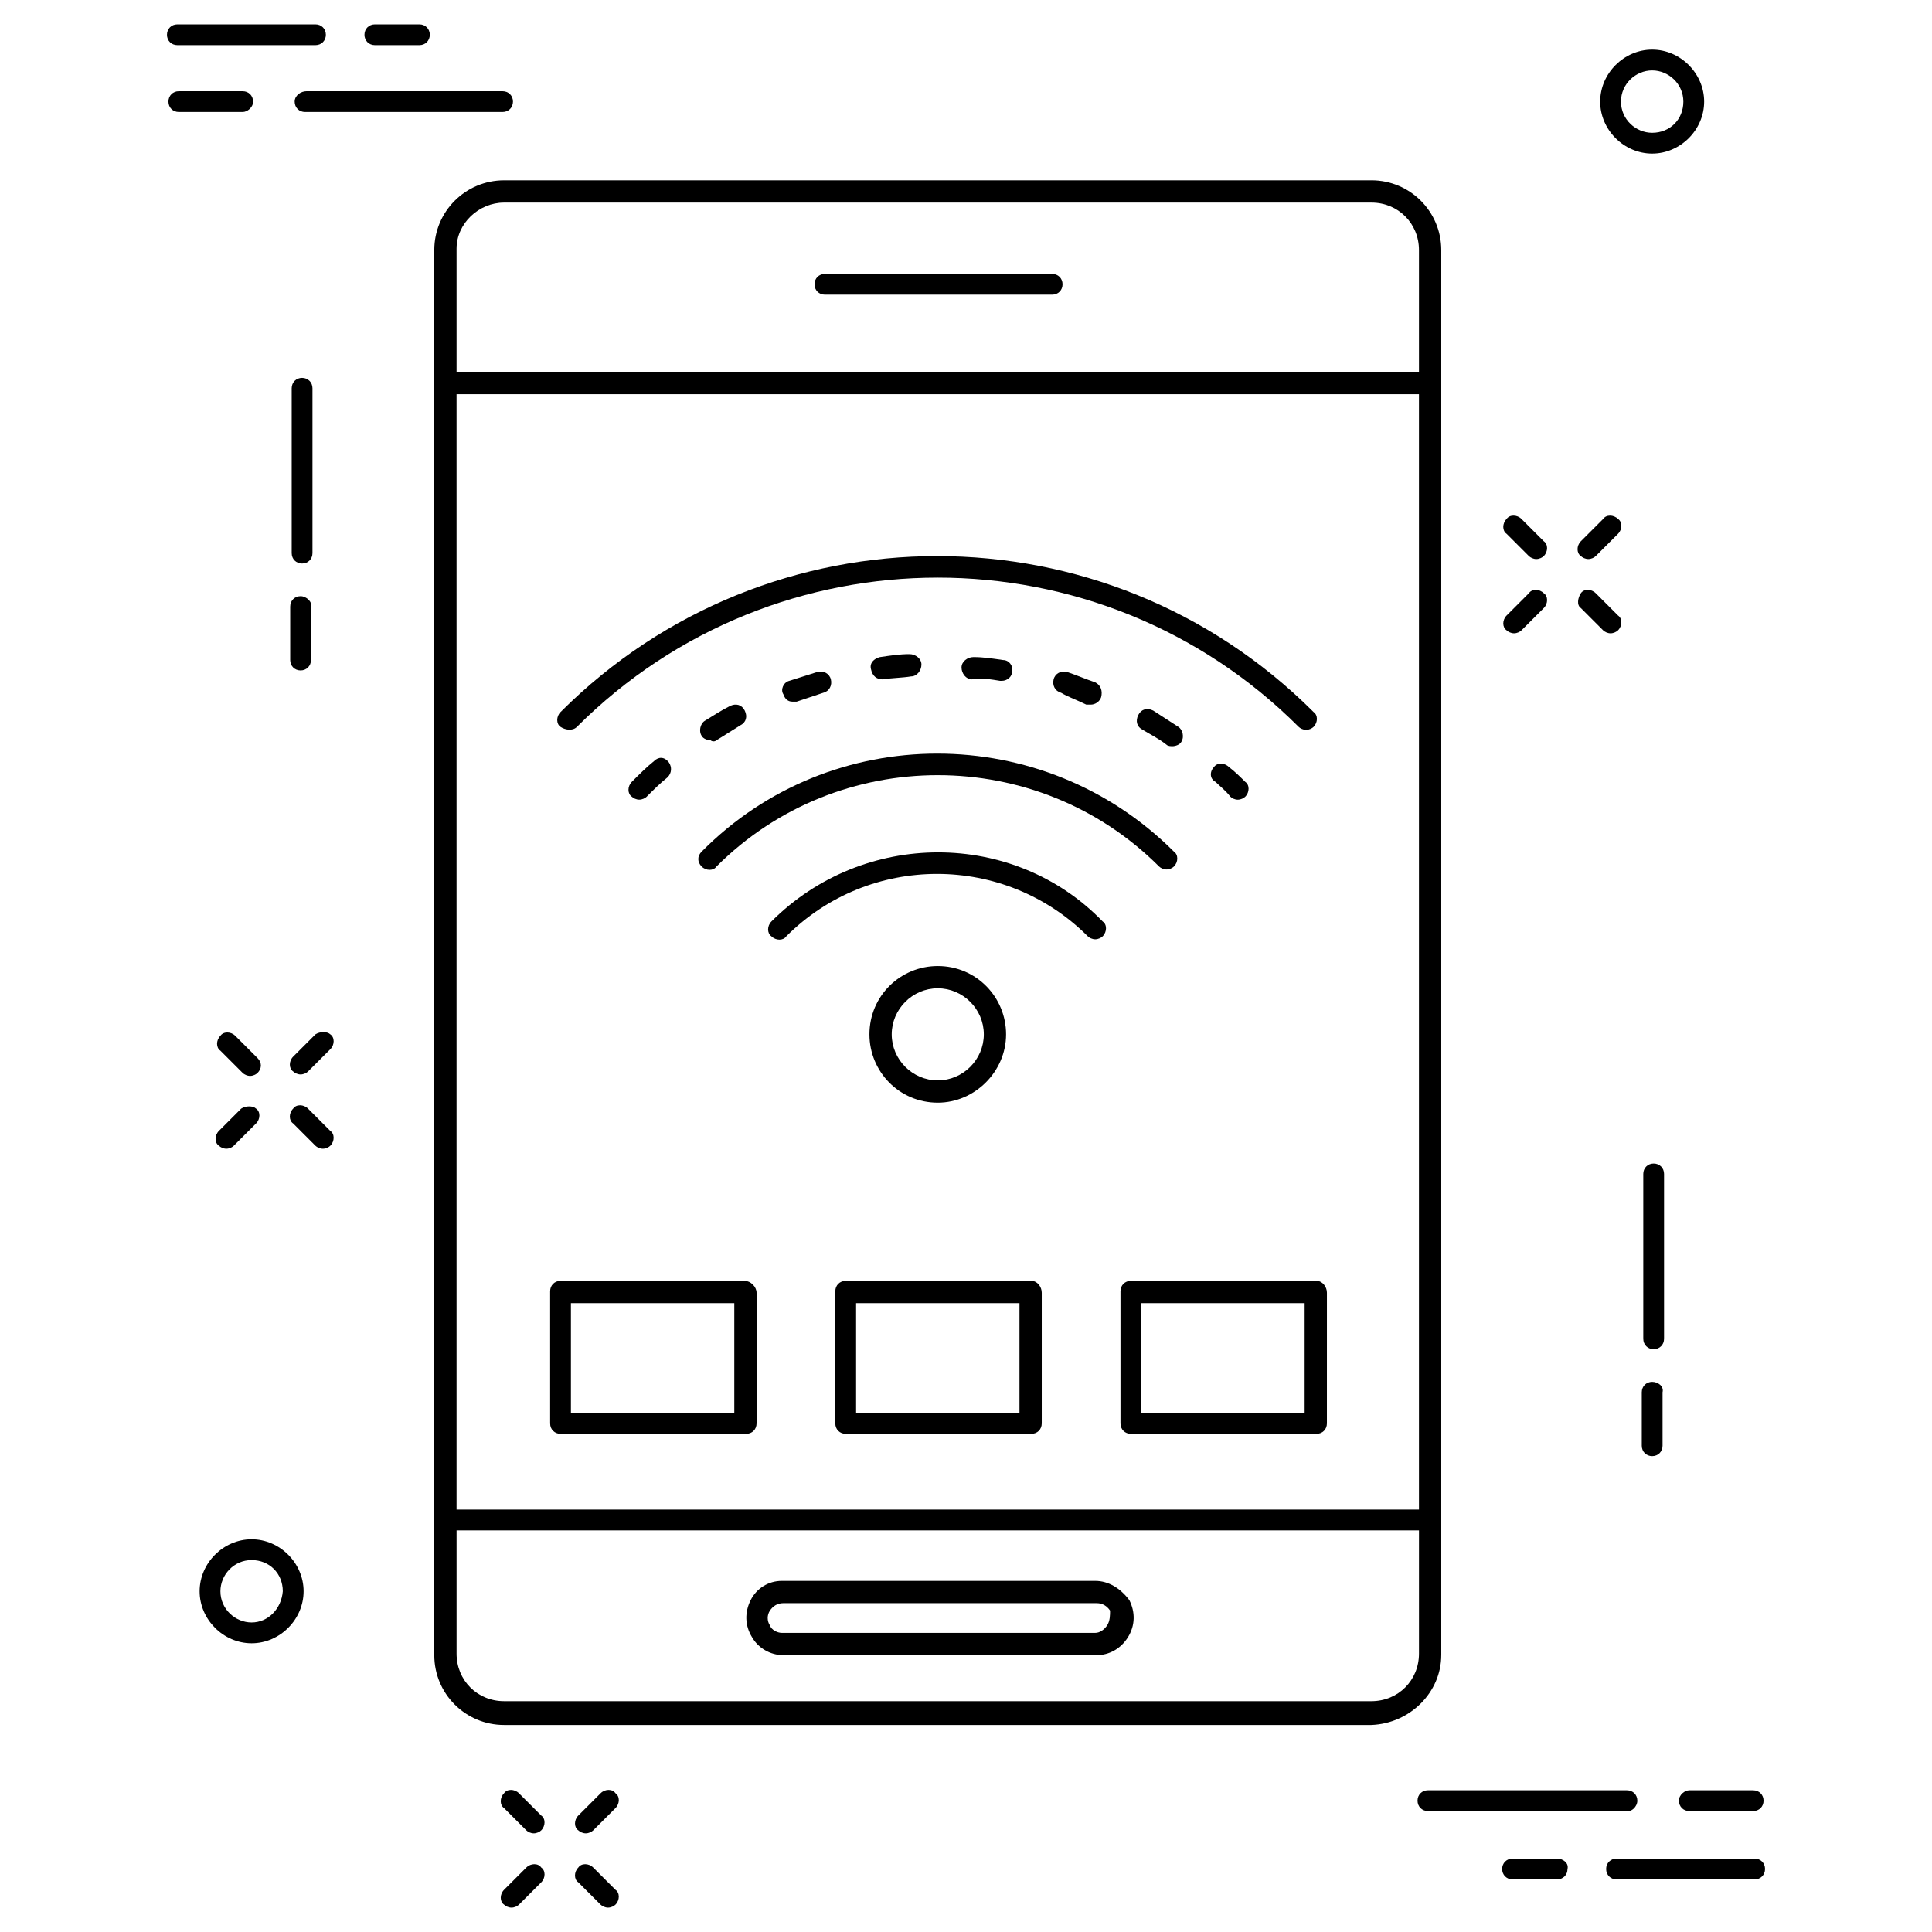 <?xml version="1.0" encoding="UTF-8"?>
<!-- Uploaded to: ICON Repo, www.iconrepo.com, Generator: ICON Repo Mixer Tools -->
<svg fill="#000000" width="800px" height="800px" version="1.1" viewBox="144 144 512 512" xmlns="http://www.w3.org/2000/svg">
 <g>
  <path d="m226.81 246.89c0-1.574-1.18-2.754-2.754-2.754-1.574 0-2.754 1.18-2.754 2.754v43.691c0 1.574 1.18 2.754 2.754 2.754 1.574 0 2.754-1.18 2.754-2.754z"/>
  <path d="m223.66 301.99c-1.574 0-2.754 1.18-2.754 2.754v14.168c0 1.574 1.18 2.754 2.754 2.754 1.574 0 2.754-1.18 2.754-2.754v-14.168c0.395-1.18-1.18-2.754-2.754-2.754z"/>
  <path d="m584.99 455.1c0-1.574-1.18-2.754-2.754-2.754s-2.754 1.18-2.754 2.754v43.691c0 1.574 1.18 2.754 2.754 2.754s2.754-1.18 2.754-2.754z"/>
  <path d="m581.84 510.21c-1.574 0-2.754 1.18-2.754 2.754v14.168c0 1.574 1.18 2.754 2.754 2.754s2.754-1.18 2.754-2.754v-14.168c0.395-1.574-1.18-2.754-2.754-2.754z"/>
  <path d="m222.09 170.92c0 1.574 1.18 2.754 2.754 2.754h52.348c1.574 0 2.754-1.18 2.754-2.754s-1.18-2.754-2.754-2.754h-51.953c-1.574 0-3.148 1.18-3.148 2.754z"/>
  <path d="m211.07 170.92c0-1.574-1.18-2.754-2.754-2.754h-16.926c-1.574 0-2.754 1.18-2.754 2.754s1.18 2.754 2.754 2.754h16.926c1.18 0.004 2.754-1.18 2.754-2.754z"/>
  <path d="m191 155.96h36.605c1.574 0 2.754-1.18 2.754-2.754 0-1.574-1.18-2.754-2.754-2.754h-36.605c-1.574 0-2.754 1.18-2.754 2.754 0 1.574 1.18 2.754 2.754 2.754z"/>
  <path d="m243.34 155.96h11.809c1.574 0 2.754-1.18 2.754-2.754 0-1.574-1.18-2.754-2.754-2.754h-11.809c-1.574 0-2.754 1.18-2.754 2.754 0 1.574 1.18 2.754 2.754 2.754z"/>
  <path d="m577.91 621.2c0-1.574-1.18-2.754-2.754-2.754l-52.742-0.004c-1.574 0-2.754 1.18-2.754 2.754s1.18 2.754 2.754 2.754h52.348c1.574 0.398 3.148-1.176 3.148-2.75z"/>
  <path d="m588.93 621.2c0 1.574 1.18 2.754 2.754 2.754h16.926c1.574 0 2.754-1.18 2.754-2.754s-1.18-2.754-2.754-2.754h-16.926c-1.18-0.004-2.754 1.18-2.754 2.754z"/>
  <path d="m609 636.55h-36.605c-1.574 0-2.754 1.18-2.754 2.754 0 1.574 1.18 2.754 2.754 2.754h36.605c1.574 0 2.754-1.18 2.754-2.754 0.004-1.574-1.18-2.754-2.754-2.754z"/>
  <path d="m556.65 636.55h-11.809c-1.574 0-2.754 1.18-2.754 2.754 0 1.574 1.18 2.754 2.754 2.754h11.809c1.574 0 2.754-1.18 2.754-2.754 0.395-1.574-1.18-2.754-2.754-2.754z"/>
  <path d="m549.17 291.36c0.395 0.395 1.18 0.789 1.969 0.789s1.574-0.395 1.969-0.789c1.18-1.18 1.18-3.148 0-3.938l-5.902-5.902c-1.18-1.18-3.148-1.18-3.938 0-1.18 1.18-1.18 3.148 0 3.938z"/>
  <path d="m568.85 311.04c0.395 0.395 1.18 0.789 1.969 0.789 0.789 0 1.574-0.395 1.969-0.789 1.18-1.18 1.18-3.148 0-3.938l-5.902-5.902c-1.18-1.18-3.148-1.18-3.938 0-0.789 1.18-1.18 3.148 0 3.938z"/>
  <path d="m545.24 311.83c0.789 0 1.574-0.395 1.969-0.789l5.902-5.902c1.18-1.18 1.18-3.148 0-3.938-1.18-1.18-3.148-1.18-3.938 0l-5.902 5.902c-1.18 1.18-1.18 3.148 0 3.938 0.395 0.395 1.18 0.789 1.969 0.789z"/>
  <path d="m564.92 292.15c0.789 0 1.574-0.395 1.969-0.789l5.902-5.902c1.18-1.18 1.18-3.148 0-3.938-1.18-1.18-3.148-1.18-3.938 0l-5.902 5.902c-1.18 1.18-1.18 3.148 0 3.938 0.395 0.395 1.18 0.789 1.969 0.789z"/>
  <path d="m281.52 619.23c-1.18-1.18-3.148-1.18-3.938 0-1.18 1.18-1.18 3.148 0 3.938l5.902 5.902c0.395 0.395 1.18 0.789 1.969 0.789 0.789 0 1.574-0.395 1.969-0.789 1.18-1.18 1.18-3.148 0-3.938z"/>
  <path d="m301.2 638.91c-1.18-1.18-3.148-1.18-3.938 0-1.18 1.18-1.18 3.148 0 3.938l5.902 5.902c0.395 0.395 1.18 0.789 1.969 0.789 0.789 0 1.574-0.395 1.969-0.789 1.18-1.18 1.18-3.148 0-3.938z"/>
  <path d="m283.49 638.91-5.902 5.902c-1.18 1.18-1.18 3.148 0 3.938 0.395 0.395 1.18 0.789 1.969 0.789 0.789 0 1.574-0.395 1.969-0.789l5.902-5.902c1.18-1.18 1.18-3.148 0-3.938-0.789-1.18-2.758-1.18-3.938 0z"/>
  <path d="m303.17 619.23-5.902 5.902c-1.18 1.18-1.18 3.148 0 3.938 0.395 0.395 1.18 0.789 1.969 0.789 0.789 0 1.574-0.395 1.969-0.789l5.902-5.902c1.18-1.18 1.18-3.148 0-3.938-0.789-1.18-2.758-1.18-3.938 0z"/>
  <path d="m212.25 424.4-5.902-5.902c-1.18-1.18-3.148-1.18-3.938 0-1.18 1.18-1.18 3.148 0 3.938l5.902 5.902c0.395 0.395 1.18 0.789 1.969 0.789s1.574-0.395 1.969-0.789c1.18-1.184 1.18-2.758 0-3.938z"/>
  <path d="m225.63 437.79c-1.18-1.18-3.148-1.18-3.938 0-1.18 1.18-1.18 3.148 0 3.938l5.902 5.902c0.395 0.395 1.18 0.789 1.969 0.789 0.789 0 1.574-0.395 1.969-0.789 1.18-1.18 1.18-3.148 0-3.938z"/>
  <path d="m207.92 437.79-5.902 5.902c-1.18 1.18-1.18 3.148 0 3.938 0.395 0.395 1.18 0.789 1.969 0.789 0.789 0 1.574-0.395 1.969-0.789l5.902-5.902c1.18-1.18 1.18-3.148 0-3.938-0.789-0.789-2.758-0.789-3.938 0z"/>
  <path d="m227.6 418.11-5.902 5.902c-1.18 1.18-1.18 3.148 0 3.938 0.395 0.395 1.18 0.789 1.969 0.789 0.789 0 1.574-0.395 1.969-0.789l5.902-5.902c1.18-1.18 1.18-3.148 0-3.938-0.789-0.789-2.758-0.789-3.938 0z"/>
  <path d="m581.84 184.7c7.477 0 13.777-6.297 13.777-13.777 0-7.477-6.297-13.777-13.777-13.777-7.477 0-13.777 6.297-13.777 13.777s6.297 13.777 13.777 13.777zm0-22.043c4.328 0 8.266 3.543 8.266 8.266s-3.543 8.266-8.266 8.266c-4.328 0-8.266-3.543-8.266-8.266s3.934-8.266 8.266-8.266z"/>
  <path d="m210.68 551.93c-7.477 0-13.777 6.297-13.777 13.777 0 7.477 6.297 13.777 13.777 13.777 7.477 0 13.777-6.297 13.777-13.777s-6.297-13.777-13.777-13.777zm0 22.039c-4.328 0-8.266-3.543-8.266-8.266 0-4.328 3.543-8.266 8.266-8.266 4.723 0 8.266 3.543 8.266 8.266-0.395 4.727-3.934 8.266-8.266 8.266z"/>
  <path d="m296.88 336.63c52.742-52.742 138.55-52.742 191.29 0 0.395 0.395 1.18 0.789 1.969 0.789 0.789 0 1.574-0.395 1.969-0.789 1.18-1.18 1.18-3.148 0-3.938-55.105-55.105-144.45-55.105-199.55 0-1.18 1.18-1.18 3.148 0 3.938 1.18 0.785 3.148 1.18 4.328 0z"/>
  <path d="m456.29 336.63c-2.363-1.574-4.328-2.754-6.691-4.328-1.574-0.789-3.148-0.395-3.938 1.18s-0.395 3.148 1.18 3.938c1.969 1.18 4.328 2.363 6.297 3.938 0.395 0.395 1.18 0.395 1.574 0.395 0.789 0 1.969-0.395 2.363-1.18 0.789-1.188 0.395-3.156-0.785-3.941z"/>
  <path d="m465.73 347.26c-1.18 1.18-1.18 3.148 0.395 3.938 1.18 1.18 2.754 2.363 3.938 3.938 0.395 0.395 1.18 0.789 1.969 0.789s1.574-0.395 1.969-0.789c1.18-1.18 1.18-3.148 0-3.938-1.18-1.18-2.754-2.754-4.328-3.938-1.188-1.184-3.156-1.184-3.941 0z"/>
  <path d="m431.88 330.73h1.18c1.18 0 2.363-0.789 2.754-1.969 0.395-1.574 0-3.148-1.574-3.938-2.363-0.789-5.117-1.969-7.477-2.754-1.574-0.395-3.148 0.395-3.543 1.969-0.395 1.574 0.395 3.148 1.969 3.543 1.969 1.18 4.332 1.965 6.691 3.148z"/>
  <path d="m377.96 324.04c2.363-0.395 5.117-0.395 7.477-0.789 1.574 0 2.754-1.574 2.754-3.148 0-1.574-1.574-2.754-3.148-2.754-2.754 0-5.117 0.395-7.871 0.789-1.574 0.395-2.754 1.574-2.363 3.148 0.398 1.965 1.578 2.754 3.152 2.754z"/>
  <path d="m317.34 345.68c-1.969 1.574-3.938 3.543-5.902 5.512-1.18 1.18-1.18 3.148 0 3.938 0.395 0.395 1.18 0.789 1.969 0.789 0.789 0 1.574-0.395 1.969-0.789 1.969-1.969 3.543-3.543 5.512-5.117 1.18-1.18 1.18-2.754 0.395-3.938-1.188-1.574-2.762-1.574-3.941-0.395z"/>
  <path d="m409.05 324.43h0.395c1.574 0 2.754-1.18 2.754-2.363 0.395-1.574-0.789-3.148-2.363-3.148-2.754-0.395-5.117-0.789-7.871-0.789-1.574 0-3.148 1.18-3.148 2.754 0 1.574 1.18 3.148 2.754 3.148 2.758-0.387 5.121 0.008 7.481 0.398z"/>
  <path d="m353.95 329.94h1.18c2.363-0.789 4.723-1.574 7.086-2.363 1.574-0.395 2.363-1.969 1.969-3.543-0.395-1.574-1.969-2.363-3.543-1.969-2.363 0.789-5.117 1.574-7.477 2.363-1.574 0.395-2.363 2.363-1.574 3.543 0.395 1.18 1.18 1.969 2.359 1.969z"/>
  <path d="m333.88 340.17c1.969-1.18 4.328-2.754 6.297-3.938 1.574-0.789 1.969-2.363 1.18-3.938-0.789-1.574-2.363-1.969-3.938-1.18-2.363 1.18-4.723 2.754-6.691 3.938-1.18 0.789-1.574 2.754-0.789 3.938 0.395 0.789 1.574 1.18 2.363 1.18 0.395 0.395 1.184 0.395 1.578 0z"/>
  <path d="m329.94 373.63c1.18 1.18 3.148 1.18 3.938 0 32.273-32.273 85.02-32.273 117.29 0 0.395 0.395 1.18 0.789 1.969 0.789 0.789 0 1.574-0.395 1.969-0.789 1.18-1.18 1.18-3.148 0-3.938-34.637-34.637-90.922-34.637-125.16 0-1.184 1.18-1.184 2.754-0.004 3.938z"/>
  <path d="m348.44 388.19c-1.18 1.18-1.18 3.148 0 3.938 1.18 1.18 3.148 1.18 3.938 0 22.043-22.043 57.859-22.043 79.902 0 0.395 0.395 1.18 0.789 1.969 0.789 0.789 0 1.574-0.395 1.969-0.789 1.18-1.18 1.18-3.148 0-3.938-23.621-24.402-63.375-24.402-87.777 0z"/>
  <path d="m362.61 222.09h60.223c1.574 0 2.754-1.18 2.754-2.754 0-1.574-1.18-2.754-2.754-2.754h-60.223c-1.574 0-2.754 1.18-2.754 2.754 0 1.574 1.18 2.754 2.754 2.754z"/>
  <path d="m410.62 418.11c0-9.84-7.871-18.105-18.105-18.105-9.84 0-18.105 7.871-18.105 18.105 0 9.84 7.871 18.105 18.105 18.105 9.84 0 18.105-8.266 18.105-18.105zm-30.305 0c0-6.691 5.512-12.203 12.203-12.203 6.691 0 12.203 5.512 12.203 12.203 0 6.691-5.512 12.203-12.203 12.203-6.695-0.004-12.203-5.512-12.203-12.203z"/>
  <path d="m341.35 483.44h-48.805c-1.574 0-2.754 1.18-2.754 2.754v35.031c0 1.574 1.18 2.754 2.754 2.754h49.199c1.574 0 2.754-1.18 2.754-2.754v-34.637c0-1.574-1.574-3.148-3.148-3.148zm-2.754 35.031h-43.297v-29.125h43.297z"/>
  <path d="m417.32 483.44h-49.199c-1.574 0-2.754 1.18-2.754 2.754v35.031c0 1.574 1.18 2.754 2.754 2.754h49.199c1.574 0 2.754-1.18 2.754-2.754v-34.637c0-1.574-1.18-3.148-2.754-3.148zm-3.148 35.031h-43.297v-29.125h43.297z"/>
  <path d="m492.89 483.44h-49.199c-1.574 0-2.754 1.18-2.754 2.754v35.031c0 1.574 1.18 2.754 2.754 2.754h49.199c1.574 0 2.754-1.18 2.754-2.754l0.004-34.637c0-1.574-1.184-3.148-2.758-3.148zm-3.148 35.031h-43.297v-29.125h43.297z"/>
  <path d="m525.95 582.63v-372.35c0-10.234-8.266-18.5-18.5-18.5l-229.86 0.004c-10.234 0-18.5 8.266-18.5 18.5v372.35c0 10.234 8.266 18.5 18.5 18.5h229.86c10.23-0.398 18.496-8.664 18.496-18.504zm-260.96-334.17h255.05v295.59h-255.05zm12.598-50.773h229.86c7.086 0 12.594 5.512 12.594 12.594v32.277h-255.05v-32.668c0-6.691 5.906-12.203 12.598-12.203zm229.86 397.14h-229.86c-7.086 0-12.594-5.512-12.594-12.594v-32.668h255.05v32.668c-0.004 7.082-5.516 12.594-12.598 12.594z"/>
  <path d="m434.24 562.95h-83.051c-3.543 0-6.691 1.969-8.266 5.117-1.574 3.148-1.574 6.691 0.395 9.84 1.574 2.754 4.723 4.723 8.266 4.723h83.051c3.148 0 6.297-1.574 8.266-4.723s1.969-6.691 0.395-9.84c-2.363-3.148-5.512-5.117-9.055-5.117zm3.148 11.809c-0.789 1.18-1.969 1.969-3.148 1.969h-83.051c-1.18 0-2.754-0.789-3.148-1.969-0.789-1.18-0.789-2.754 0-3.938 0.789-1.18 1.969-1.969 3.543-1.969h83.051c1.574 0 2.754 0.789 3.543 1.969 0 1.184 0 2.758-0.789 3.938z"/>
 </g>
</svg>